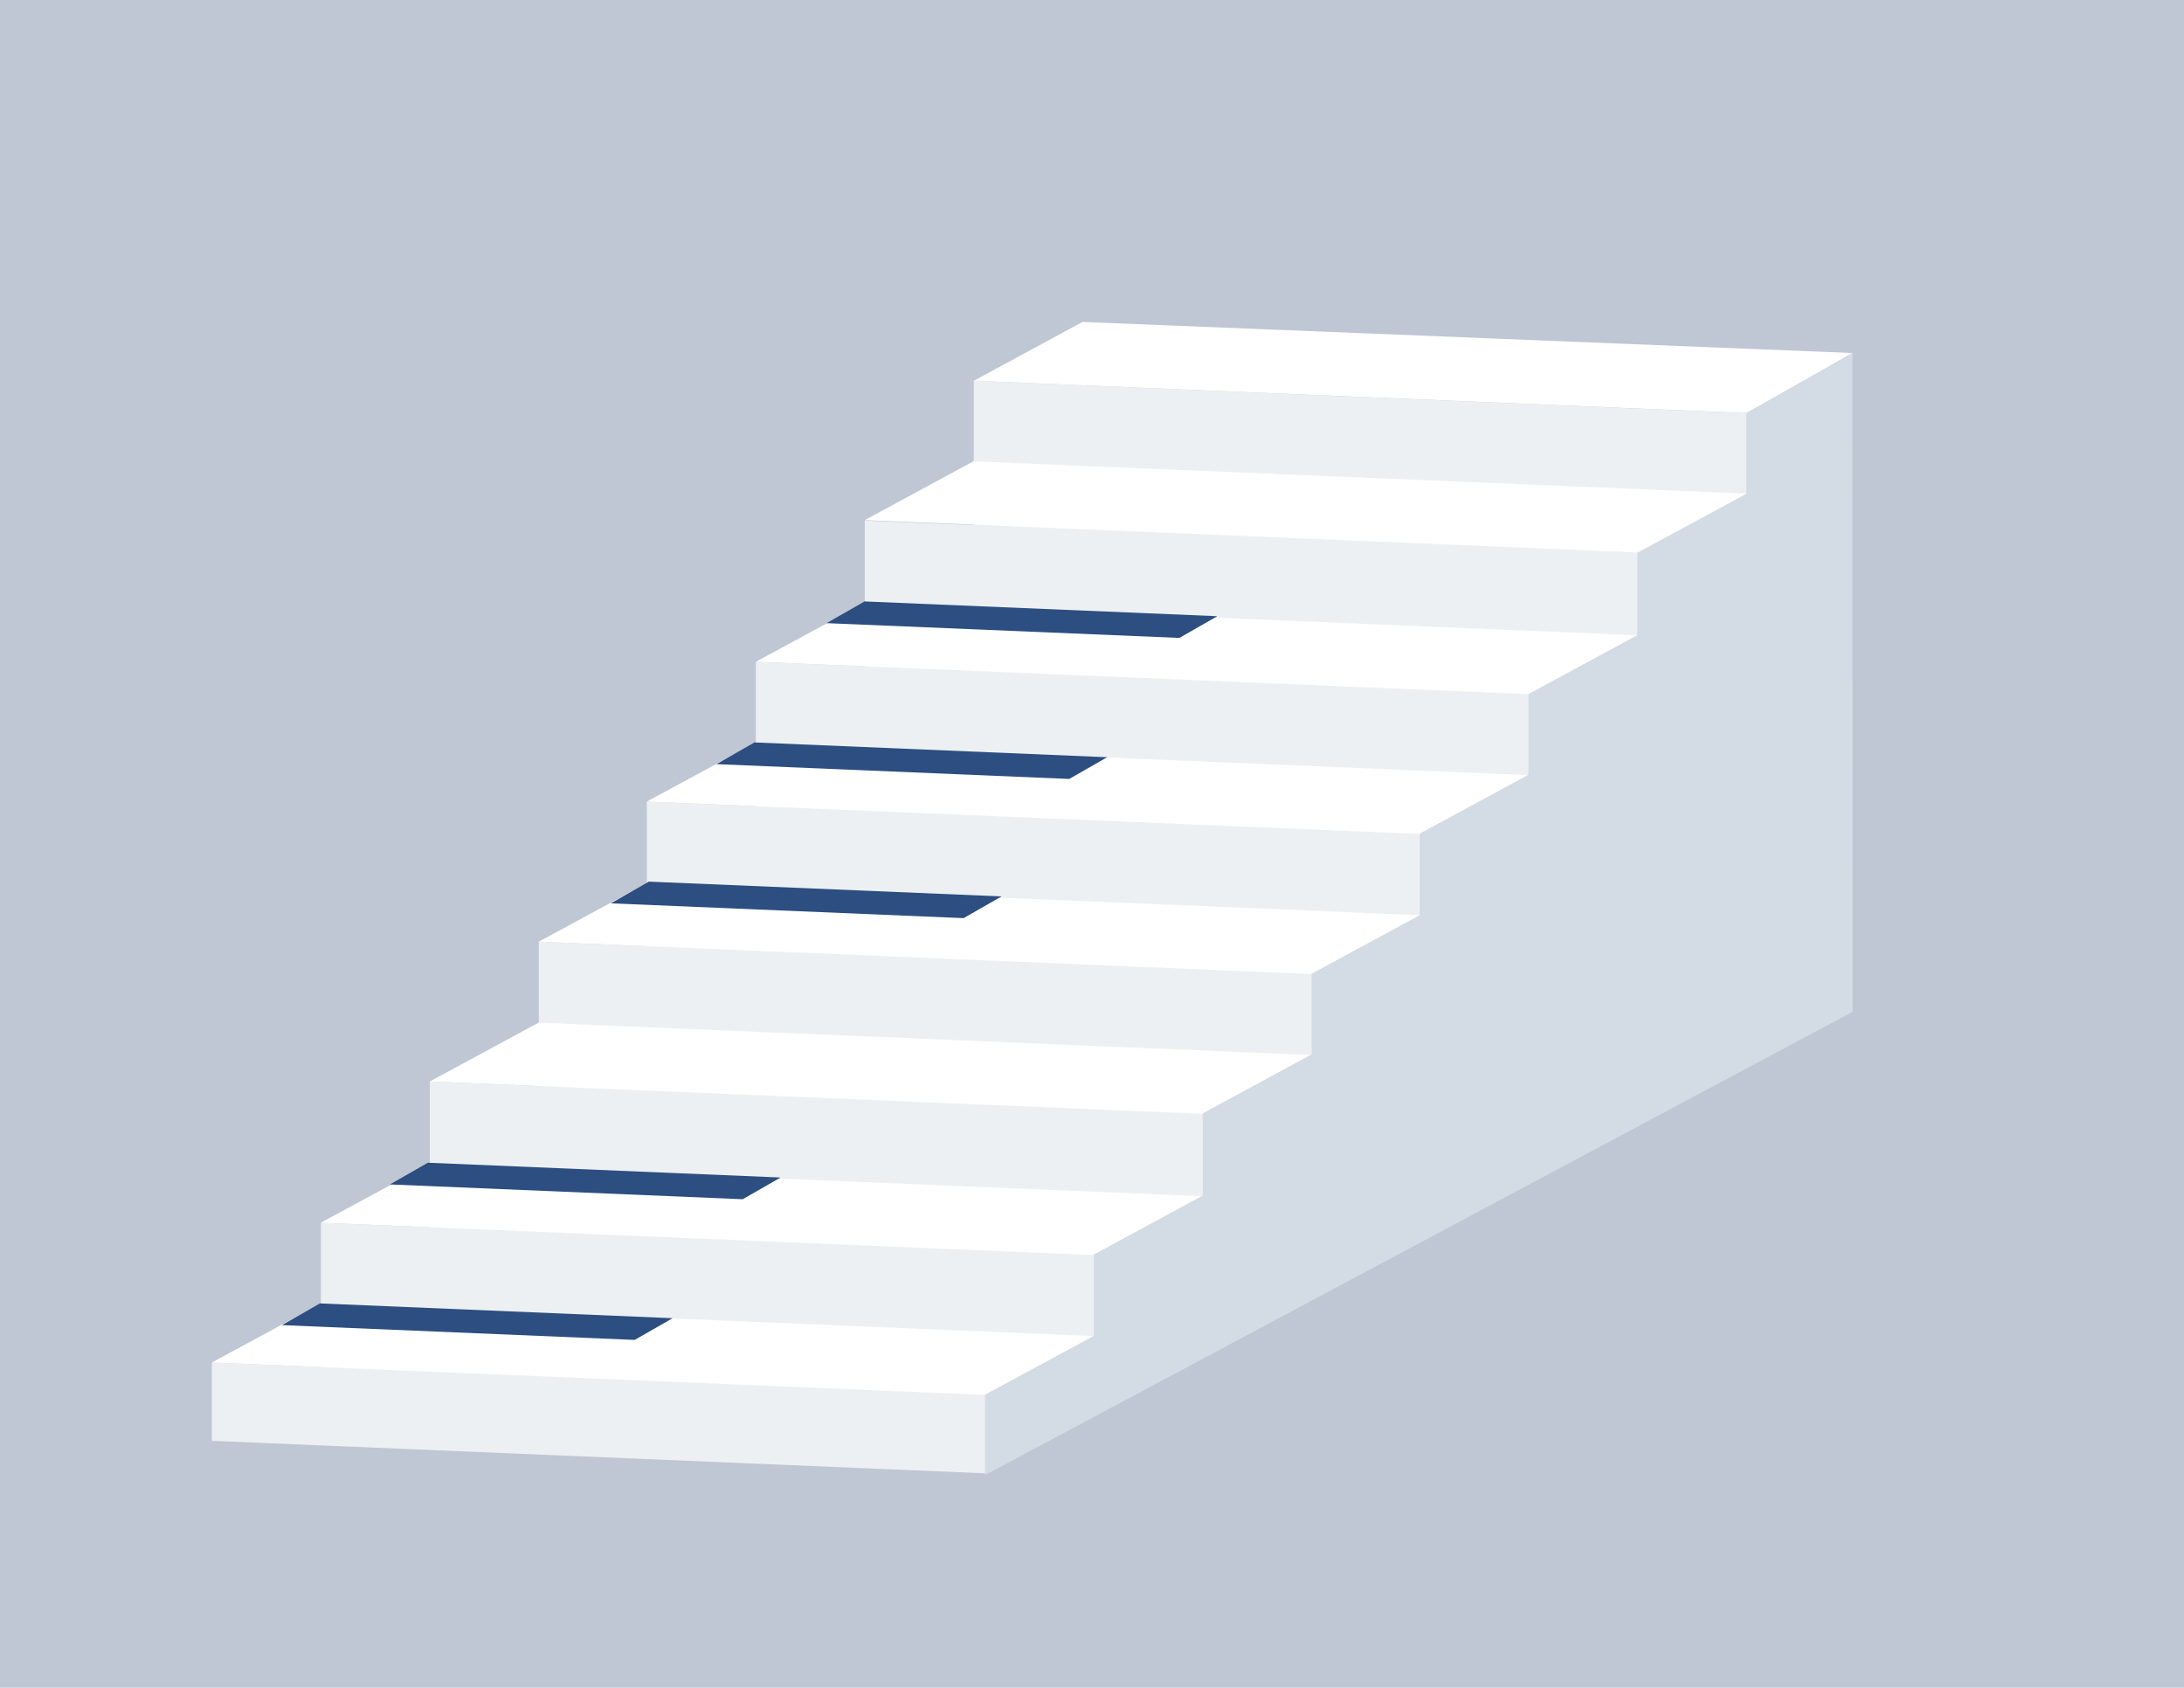 <?xml version="1.0" encoding="utf-8"?>
<!-- Generator: Adobe Illustrator 28.1.0, SVG Export Plug-In . SVG Version: 6.00 Build 0)  -->
<svg version="1.1" id="Layer_1" xmlns="http://www.w3.org/2000/svg" xmlns:xlink="http://www.w3.org/1999/xlink" x="0px" y="0px"
	 viewBox="0 0 911.24 704.11" style="enable-background:new 0 0 911.24 704.11;" xml:space="preserve">
<style type="text/css">
	.st0{fill:#BEC7D3;}
	.st1{fill:#EDF0F2;}
	.st2{fill:#FFFFFF;}
	.st3{fill:#D3DBE4;}
	.st4{fill:#2C4E80;}
</style>
<rect class="st0" width="911.24" height="704.11"/>
<path class="st1" d="M729.11,440.85L406.29,225.19v-66.35l322.82,13.56V440.85z"/>
<path class="st1" d="M683.62,465.5L360.81,317.21V217.17l322.82,13.56V465.5z"/>
<path class="st1" d="M638.17,490.72L315.36,342.43v-66.35l322.82,13.56V490.72z"/>
<path class="st2" d="M360.68,251.56l-45.32,24.52l322.45,13.49l45.33-24.52L360.68,251.56z"/>
<path class="st2" d="M406.12,192.46l-45.32,24.52l322.45,13.49l45.33-24.52L406.12,192.46z"/>
<path class="st2" d="M451.66,134.31l-45.33,24.52l322.45,13.49l44.16-25.04L451.66,134.31z"/>
<path class="st1" d="M592.69,515.37l-322.82-46.2V334.41l322.82,13.56V515.37z"/>
<path class="st2" d="M315.2,309.89l-45.32,24.52l322.45,13.49l45.33-24.52L315.2,309.89z"/>
<path class="st1" d="M547.61,540.13L224.8,459.2v-66.35l322.82,13.56V540.13z"/>
<path class="st2" d="M270.12,368.33l-45.32,24.52l322.45,13.49l45.32-24.52L270.12,368.33z"/>
<path class="st1" d="M502.13,564.78l-322.82-13.56V451.19l322.82,13.56V564.78z"/>
<path class="st2" d="M224.64,426.66l-45.32,24.52l322.45,13.49l45.32-24.52L224.64,426.66z"/>
<path class="st1" d="M456.68,590.01l-322.82-13.56v-66.35l322.82,13.56V590.01z"/>
<path class="st2" d="M179.19,485.57l-45.32,24.52l322.45,13.49l45.32-24.52L179.19,485.57z"/>
<path class="st1" d="M411.2,614.65L88.38,601.09v-32.67l322.82,13.56V614.65z"/>
<polygon class="st3" points="772.96,422.12 772.94,147.29 728.61,172.41 728.61,206.08 683.18,230.66 683.18,264.97 637.73,289.57 
	637.73,323.23 592.36,347.78 592.36,381.83 547.28,406.23 547.28,439.87 501.86,464.45 501.86,498.76 456.41,523.36 456.41,557.28 
	410.97,581.72 410.97,615.38 "/>
<path class="st2" d="M133.71,543.9l-45.33,24.52l322.45,13.49l45.32-24.52L133.71,543.9z"/>
<g>
	<path class="st4" d="M178.52,485.07l-15.83,9.06l147.18,6.17l15.83-9.06L178.52,485.07z"/>
	<path class="st4" d="M133.47,543.76l-15.83,9.06l147.18,6.17l15.83-9.06L133.47,543.76z"/>
	<path class="st4" d="M270.71,367.8l-15.83,9.06l147.18,6.17l15.83-9.06L270.71,367.8z"/>
	<path class="st4" d="M314.78,309.73l-15.83,9.06l147.18,6.17l15.83-9.06L314.78,309.73z"/>
	<path class="st4" d="M360.72,250.91l-15.83,9.06l147.18,6.16l15.83-9.06L360.72,250.91z"/>
</g>
</svg>
